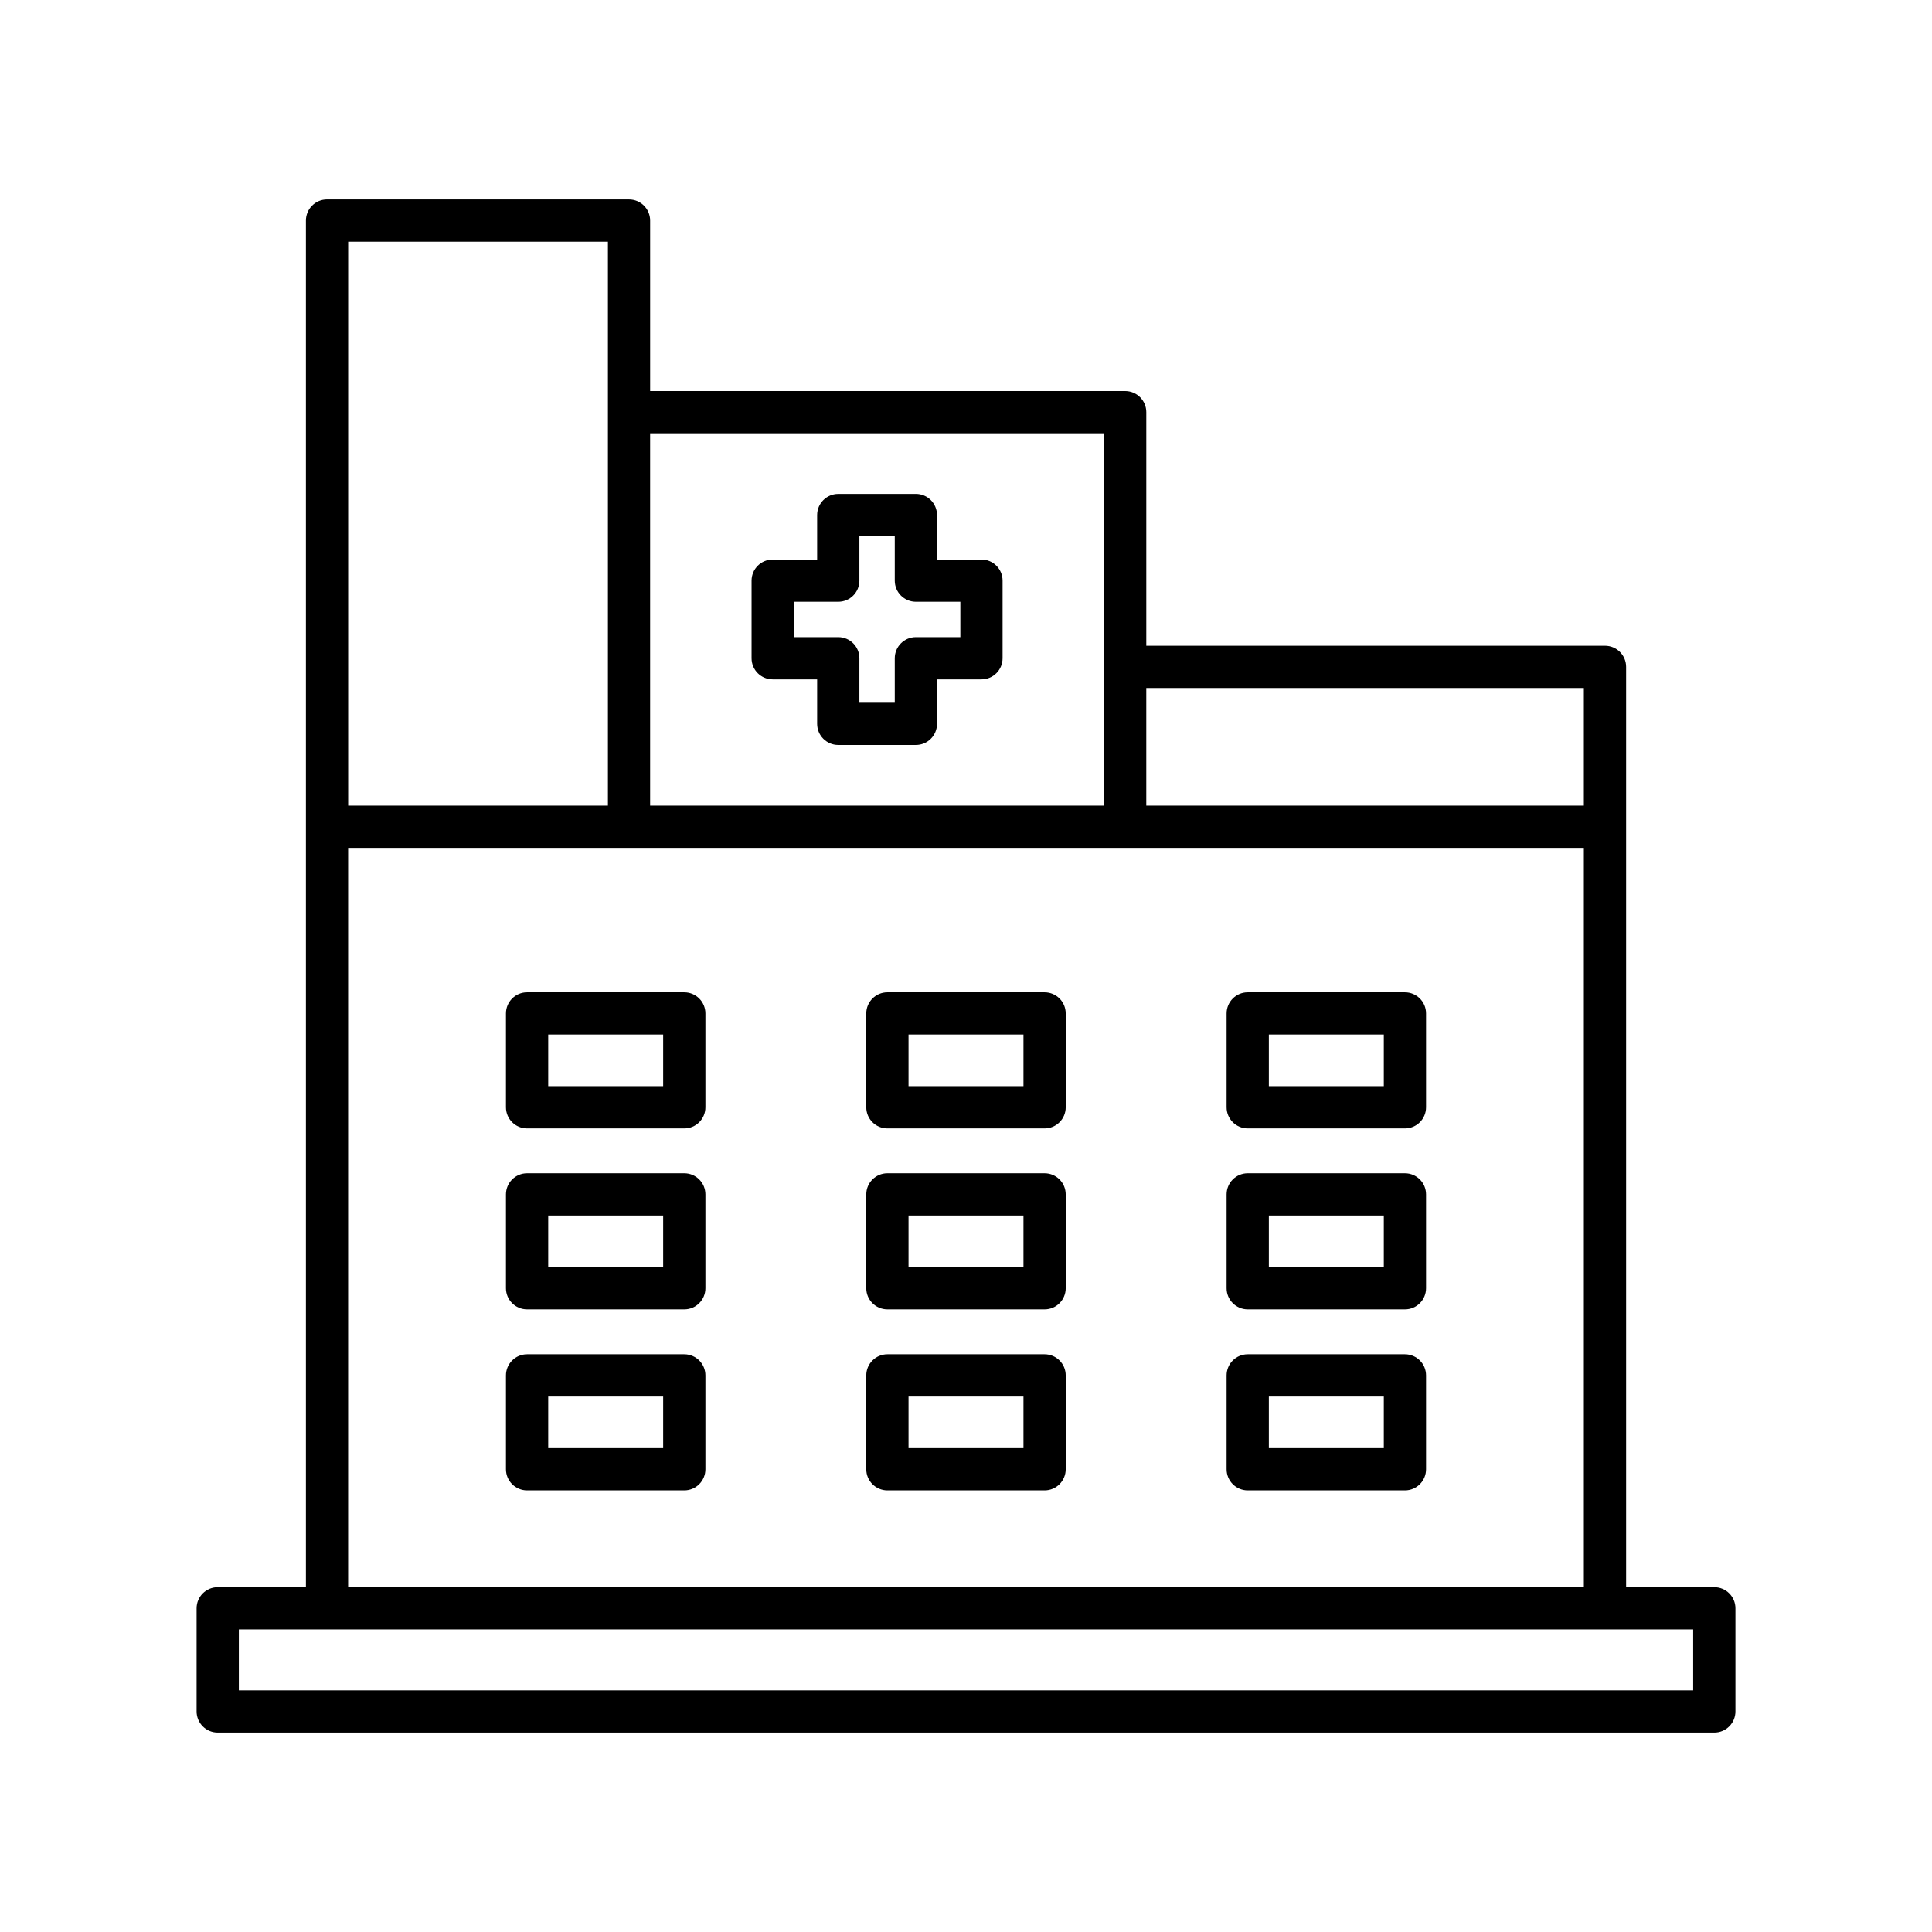 <?xml version="1.0" encoding="UTF-8"?>
<!-- Uploaded to: SVG Repo, www.svgrepo.com, Generator: SVG Repo Mixer Tools -->
<svg fill="#000000" width="800px" height="800px" version="1.1" viewBox="144 144 512 512" xmlns="http://www.w3.org/2000/svg">
 <g>
  <path d="m379.17 491h41.656c3.094 0 5.598-2.508 5.598-5.598v-24.875c0-3.09-2.504-5.598-5.598-5.598h-41.656c-3.094 0-5.598 2.508-5.598 5.598v24.875c0 3.09 2.504 5.598 5.598 5.598zm5.598-24.879h30.461v13.68h-30.461z"/>
  <path d="m283.68 491h41.66c3.094 0 5.598-2.508 5.598-5.598v-24.875c0-3.09-2.504-5.598-5.598-5.598h-41.66c-3.094 0-5.598 2.508-5.598 5.598v24.875c0 3.09 2.504 5.598 5.598 5.598zm5.598-24.879h30.465v13.68h-30.465z"/>
  <path d="m474.66 491h41.66c3.094 0 5.598-2.508 5.598-5.598v-24.875c0-3.09-2.504-5.598-5.598-5.598h-41.66c-3.094 0-5.598 2.508-5.598 5.598v24.875c0 3.09 2.504 5.598 5.598 5.598zm5.598-24.879h30.465v13.68h-30.465z"/>
  <path d="m379.17 443.04h41.656c3.094 0 5.598-2.508 5.598-5.598v-24.875c0-3.09-2.504-5.598-5.598-5.598h-41.656c-3.094 0-5.598 2.508-5.598 5.598v24.875c0 3.09 2.504 5.598 5.598 5.598zm5.598-24.875h30.461v13.68h-30.461z"/>
  <path d="m283.68 443.04h41.66c3.094 0 5.598-2.508 5.598-5.598v-24.875c0-3.09-2.504-5.598-5.598-5.598h-41.66c-3.094 0-5.598 2.508-5.598 5.598v24.875c0 3.09 2.504 5.598 5.598 5.598zm5.598-24.875h30.465v13.68h-30.465z"/>
  <path d="m474.66 443.04h41.66c3.094 0 5.598-2.508 5.598-5.598v-24.875c0-3.09-2.504-5.598-5.598-5.598h-41.66c-3.094 0-5.598 2.508-5.598 5.598v24.875c0 3.09 2.504 5.598 5.598 5.598zm5.598-24.875h30.465v13.68h-30.465z"/>
  <path d="m379.17 538.97h41.656c3.094 0 5.598-2.508 5.598-5.598v-24.875c0-3.09-2.504-5.598-5.598-5.598h-41.656c-3.094 0-5.598 2.508-5.598 5.598v24.875c0 3.094 2.504 5.598 5.598 5.598zm5.598-24.875h30.461v13.68h-30.461z"/>
  <path d="m283.68 538.97h41.66c3.094 0 5.598-2.508 5.598-5.598v-24.875c0-3.09-2.504-5.598-5.598-5.598h-41.66c-3.094 0-5.598 2.508-5.598 5.598v24.875c0 3.094 2.504 5.598 5.598 5.598zm5.598-24.875h30.465v13.68h-30.465z"/>
  <path d="m474.66 538.97h41.66c3.094 0 5.598-2.508 5.598-5.598v-24.875c0-3.09-2.504-5.598-5.598-5.598h-41.66c-3.094 0-5.598 2.508-5.598 5.598v24.875c0 3.094 2.504 5.598 5.598 5.598zm5.598-24.875h30.465v13.68h-30.465z"/>
  <path d="m310.7 196.85h-80.031c-3.094 0-5.598 2.508-5.598 5.598v362.17h-23.371c-3.094 0-5.598 2.508-5.598 5.598v27.34c0 3.09 2.504 5.598 5.598 5.598h396.61c3.094 0 5.598-2.508 5.598-5.598v-27.34c0-3.09-2.504-5.598-5.598-5.598h-23.371v-243.89c0-3.09-2.504-5.598-5.598-5.598h-121.56v-61.902c0-3.09-2.504-5.598-5.598-5.598h-125.89v-45.176c0-3.09-2.504-5.598-5.598-5.598zm-74.434 11.195h68.836v149.45h-68.836zm356.44 367.77v16.145h-385.41v-16.145zm-144.93-249.49h115.96v31.176h-115.96zm115.96 42.371v195.93h-327.48v-195.93zm-127.16-109.87v98.676h-120.29v-98.676z"/>
  <path d="m348.77 324.04h11.781v11.785c0 3.09 2.504 5.598 5.598 5.598h20.57c3.094 0 5.598-2.508 5.598-5.598v-11.785h11.781c3.094 0 5.598-2.508 5.598-5.598v-20.57c0-3.09-2.504-5.598-5.598-5.598h-11.781v-11.785c0-3.09-2.504-5.598-5.598-5.598l-20.57 0.004c-3.094 0-5.598 2.508-5.598 5.598v11.785h-11.781c-3.094 0-5.598 2.508-5.598 5.598v20.57c0 3.09 2.504 5.594 5.598 5.594zm5.598-20.566h11.781c3.094 0 5.598-2.508 5.598-5.598v-11.785h9.375v11.785c0 3.09 2.504 5.598 5.598 5.598h11.781v9.371h-11.781c-3.094 0-5.598 2.508-5.598 5.598v11.785h-9.375v-11.785c0-3.09-2.504-5.598-5.598-5.598h-11.781z"/>
 </g>
</svg>